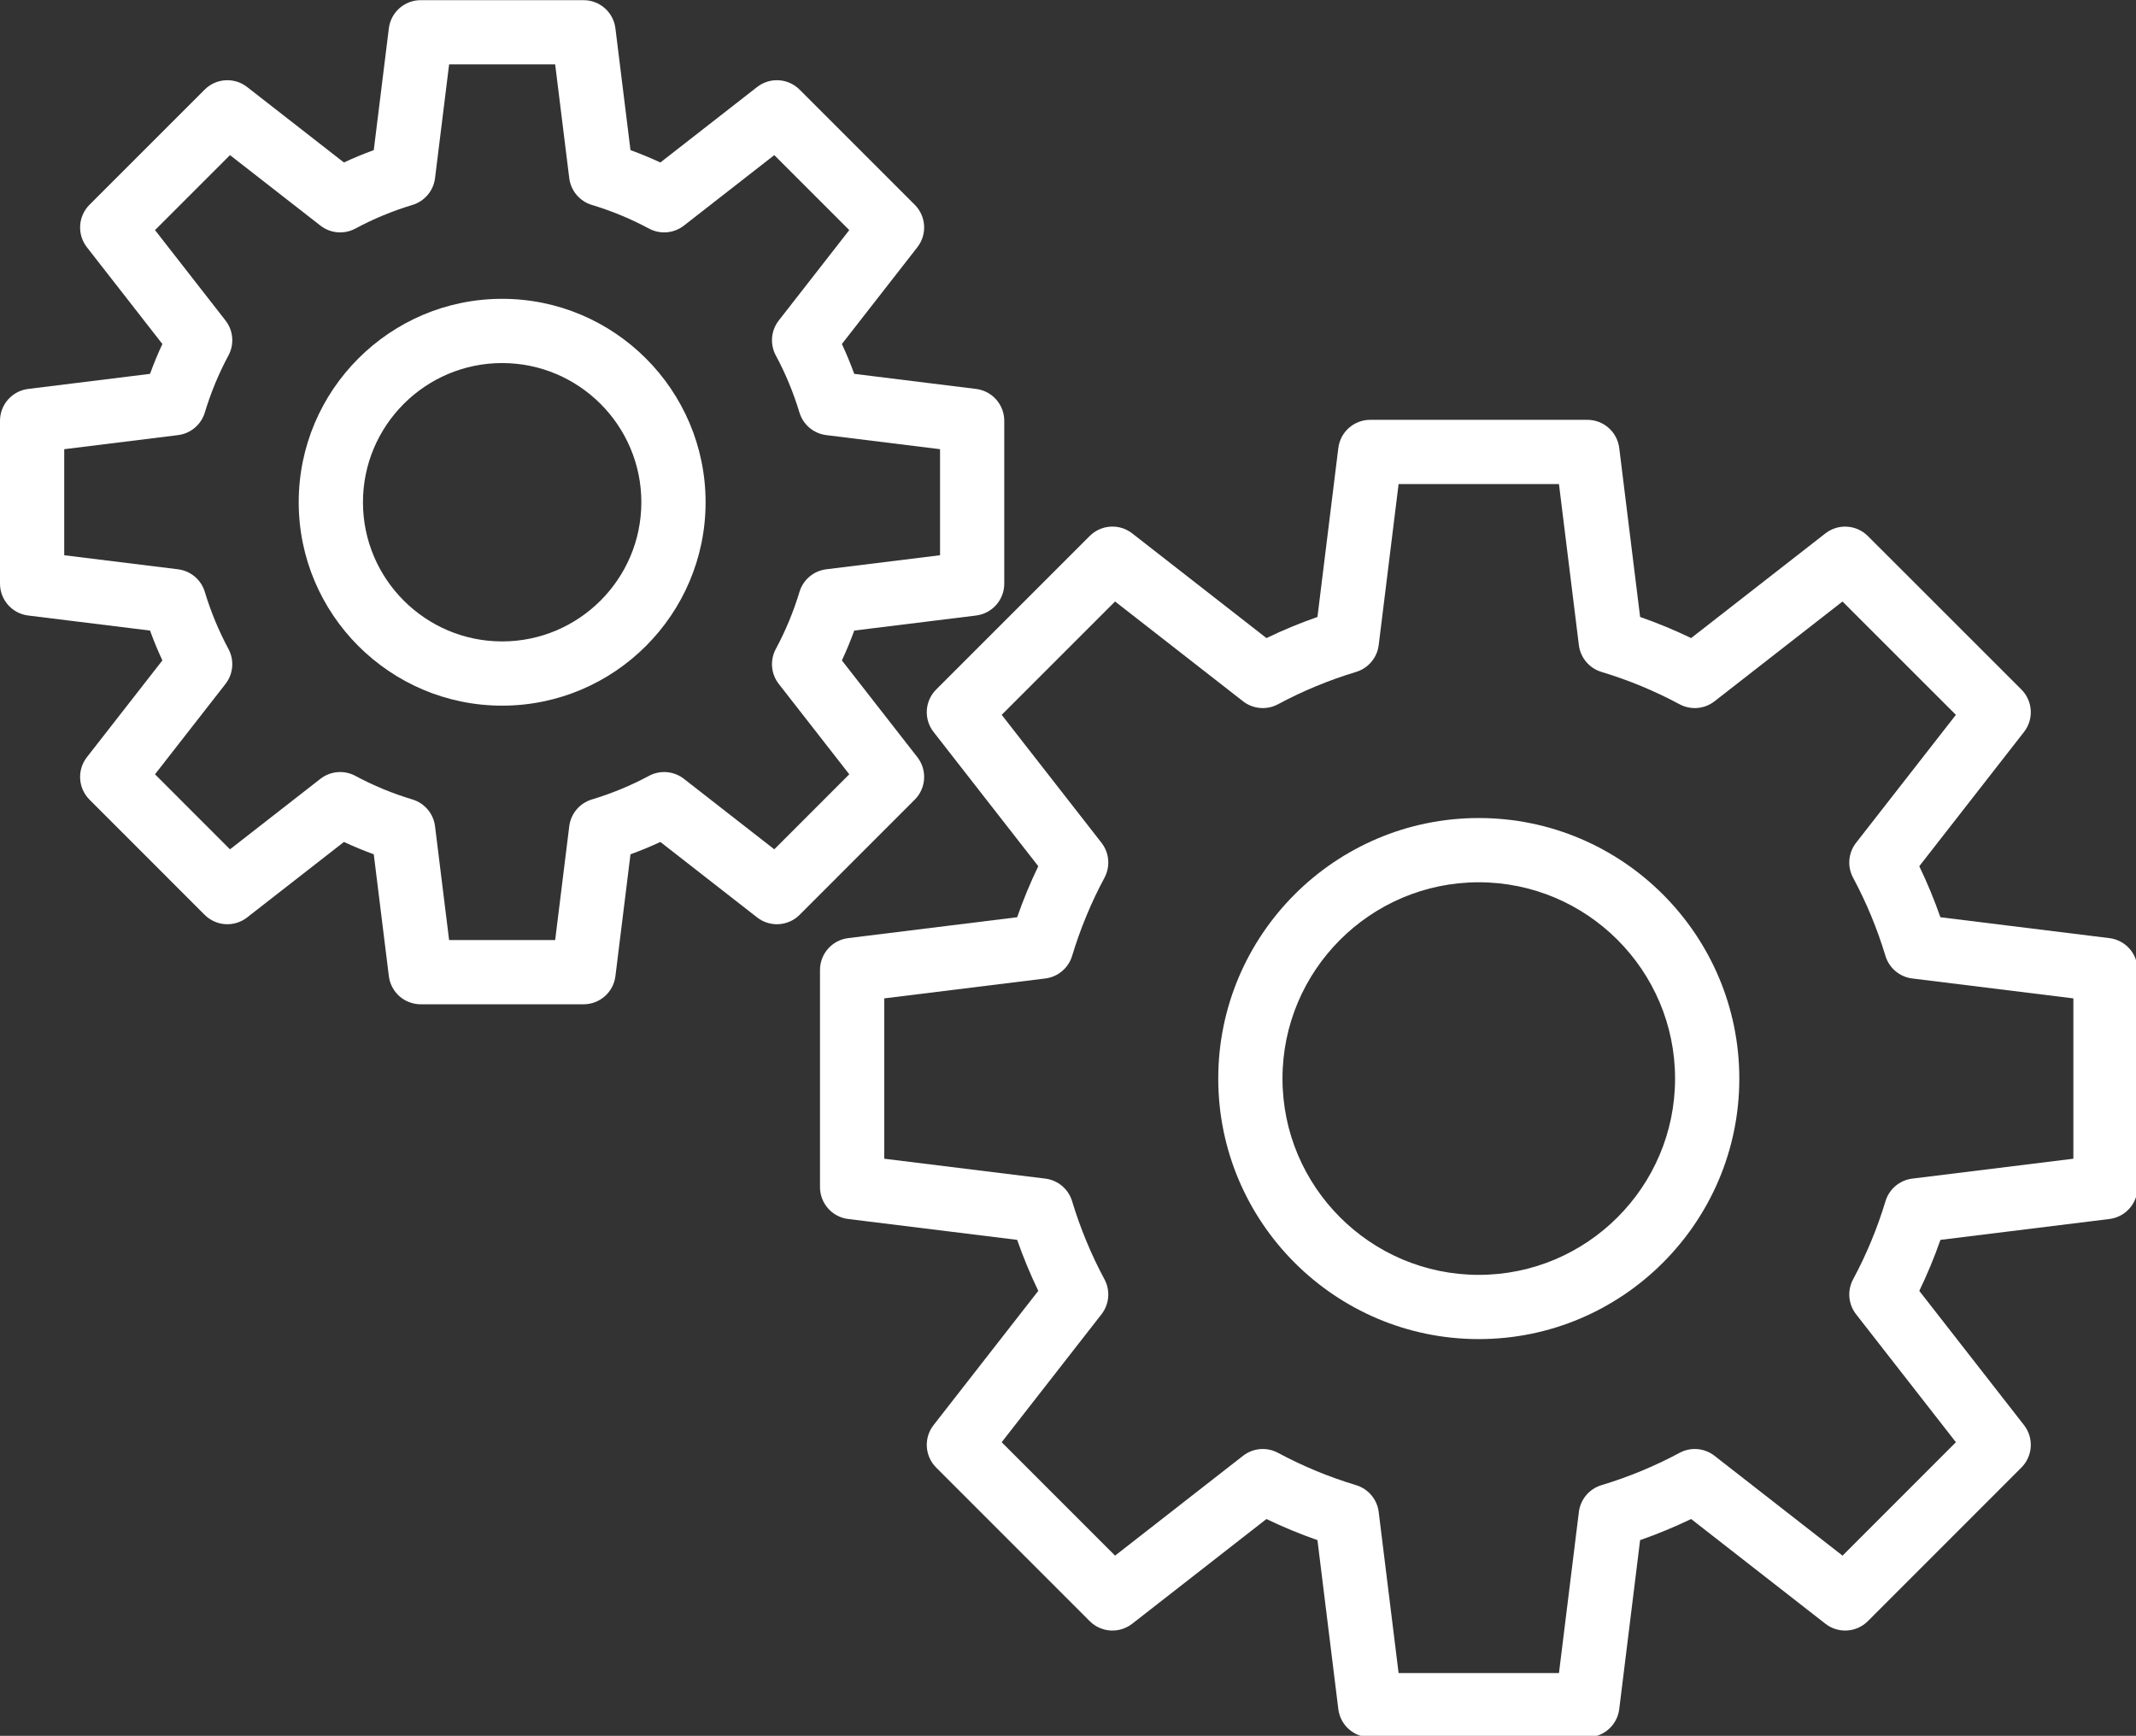 <?xml version="1.0" encoding="UTF-8" standalone="no"?>
<!-- Created with Inkscape (http://www.inkscape.org/) -->

<svg
   width="107.949mm"
   height="87.733mm"
   viewBox="0 0 107.949 87.733"
   version="1.1"
   id="svg1"
   xml:space="preserve"
   xmlns="http://www.w3.org/2000/svg"
   xmlns:svg="http://www.w3.org/2000/svg"><rect x="0" y="0" width="107.949" height="87.733" fill="#333333" stroke="none"/><defs
     id="defs1" /><g
     id="g44"
     transform="translate(-242.199,42.293)"><g
       id="g4"
       transform="matrix(0.295,0,0,0.295,242.199,-52.401)"
       style="fill:#ffffff">
	<path
   d="m 159.933,159.671 17.939,22.999 c -1.365,2.833 -2.575,5.756 -3.618,8.742 l -28.949,3.579 c -2.757,0.341 -4.828,2.683 -4.828,5.461 v 37.2 c 0,2.777 2.071,5.12 4.828,5.461 l 28.95,3.576 c 1.042,2.984 2.253,5.905 3.618,8.737 l -17.939,23 c -1.708,2.19 -1.517,5.311 0.447,7.274 l 26.304,26.313 c 1.965,1.965 5.086,2.156 7.277,0.447 l 22.998,-17.944 c 2.828,1.363 5.75,2.572 8.738,3.616 l 3.576,28.953 c 0.34,2.758 2.684,4.828 5.461,4.828 h 37.203 c 2.777,0 5.121,-2.07 5.461,-4.828 l 3.576,-28.953 c 2.986,-1.043 5.908,-2.252 8.74,-3.617 l 23.006,17.945 c 2.189,1.709 5.311,1.518 7.275,-0.448 l 26.299,-26.311 c 1.965,-1.965 2.156,-5.084 0.447,-7.274 L 328.804,255.43 c 1.367,-2.832 2.578,-5.754 3.621,-8.74 l 28.949,-3.576 c 2.758,-0.341 4.828,-2.684 4.828,-5.461 v -37.2 c 0,-2.778 -2.07,-5.12 -4.828,-5.461 l -28.955,-3.579 c -1.045,-2.989 -2.254,-5.912 -3.617,-8.742 l 17.939,-22.999 c 1.709,-2.191 1.518,-5.313 -0.447,-7.276 L 319.989,126.1 c -1.963,-1.964 -5.084,-2.155 -7.273,-0.448 l -23,17.933 c -2.83,-1.364 -5.752,-2.574 -8.74,-3.618 L 277.4,111.022 c -0.342,-2.757 -2.684,-4.828 -5.461,-4.828 h -37.203 c -2.777,0 -5.121,2.071 -5.461,4.829 l -3.576,28.945 c -2.988,1.044 -5.91,2.253 -8.738,3.617 l -23,-17.938 c -2.189,-1.709 -5.31,-1.517 -7.275,0.447 l -26.303,26.301 c -1.966,1.964 -2.158,5.085 -0.45,7.276 z m 31.094,-22.355 21.925,17.1 c 1.719,1.342 4.07,1.541 5.99,0.508 4.217,-2.269 8.719,-4.133 13.381,-5.541 2.084,-0.63 3.602,-2.431 3.869,-4.593 l 3.408,-27.591 h 27.473 l 3.41,27.591 c 0.266,2.163 1.785,3.964 3.869,4.593 4.656,1.406 9.156,3.27 13.381,5.541 1.92,1.033 4.27,0.834 5.99,-0.507 l 21.924,-17.095 19.426,19.416 -17.102,21.922 c -1.34,1.72 -1.541,4.068 -0.508,5.989 2.268,4.222 4.133,8.726 5.541,13.388 0.631,2.084 2.432,3.602 4.594,3.869 l 27.6,3.411 v 27.47 l -27.594,3.408 c -2.162,0.268 -3.963,1.785 -4.594,3.872 -1.402,4.65 -3.27,9.15 -5.545,13.374 -1.035,1.922 -0.836,4.273 0.506,5.994 l 17.104,21.925 -19.422,19.431 -21.93,-17.105 c -1.719,-1.342 -4.068,-1.541 -5.99,-0.508 -4.225,2.271 -8.727,4.135 -13.379,5.539 -2.086,0.629 -3.605,2.431 -3.871,4.594 l -3.41,27.598 H 239.6 l -3.408,-27.598 c -0.268,-2.162 -1.785,-3.964 -3.871,-4.594 -4.66,-1.407 -9.162,-3.271 -13.379,-5.539 -1.922,-1.033 -4.271,-0.834 -5.992,0.508 l -21.922,17.105 -19.425,-19.431 17.101,-21.925 c 1.34,-1.719 1.539,-4.068 0.508,-5.989 -2.274,-4.23 -4.139,-8.732 -5.542,-13.38 -0.63,-2.086 -2.431,-3.604 -4.593,-3.871 l -27.594,-3.408 v -27.471 l 27.595,-3.41 c 2.162,-0.268 3.963,-1.785 4.593,-3.871 1.405,-4.653 3.269,-9.156 5.542,-13.386 1.031,-1.921 0.832,-4.27 -0.508,-5.989 l -17.1,-21.922 z"
   id="path1"
   style="fill:#ffffff" />
	<path
   d="m 253.337,263.69 c 24.611,0 44.633,-20.022 44.633,-44.633 0,-24.614 -20.022,-44.64 -44.633,-44.64 -24.611,0 -44.633,20.025 -44.633,44.64 0,24.611 20.021,44.633 44.633,44.633 z m 0,-78.266 c 18.541,0 33.627,15.088 33.627,33.634 0,18.542 -15.086,33.627 -33.627,33.627 -18.543,0 -33.627,-15.085 -33.627,-33.627 -0.001,-18.546 15.084,-33.634 33.627,-33.634 z"
   id="path2"
   style="fill:#ffffff" />
	<path
   d="m 14.886,76.621 12.932,16.581 c -0.775,1.665 -1.481,3.372 -2.116,5.115 L 4.827,100.9 C 2.07,101.242 0,103.584 0,106.361 v 27.898 c 0,2.778 2.071,5.121 4.829,5.461 l 20.872,2.578 c 0.634,1.74 1.341,3.448 2.117,5.115 l -12.932,16.579 c -1.708,2.19 -1.517,5.31 0.447,7.274 L 35.058,191 c 1.964,1.965 5.084,2.157 7.276,0.449 l 16.585,-12.933 c 1.663,0.773 3.37,1.479 5.112,2.112 l 2.583,20.874 c 0.341,2.757 2.683,4.827 5.461,4.827 H 99.97 c 2.778,0 5.121,-2.07 5.461,-4.827 l 2.582,-20.873 c 1.741,-0.632 3.45,-1.339 5.118,-2.114 l 16.579,12.933 c 2.19,1.709 5.313,1.517 7.276,-0.448 l 19.725,-19.734 c 1.963,-1.965 2.155,-5.084 0.447,-7.274 l -12.93,-16.577 c 0.78,-1.674 1.488,-3.383 2.121,-5.118 l 20.868,-2.577 c 2.757,-0.34 4.828,-2.683 4.828,-5.461 v -27.898 c 0,-2.777 -2.07,-5.119 -4.827,-5.461 l -20.875,-2.583 c -0.635,-1.743 -1.341,-3.451 -2.116,-5.115 L 157.158,76.62 c 1.709,-2.19 1.516,-5.311 -0.448,-7.274 L 136.985,49.619 c -1.965,-1.965 -5.085,-2.156 -7.276,-0.448 l -16.578,12.932 c -1.673,-0.779 -3.383,-1.487 -5.119,-2.119 L 105.43,39.118 c -0.341,-2.757 -2.683,-4.827 -5.461,-4.827 H 72.076 c -2.778,0 -5.12,2.069 -5.461,4.827 l -2.583,20.867 c -1.738,0.633 -3.445,1.34 -5.113,2.117 L 42.334,49.17 c -2.19,-1.707 -5.311,-1.515 -7.274,0.449 L 15.334,69.346 c -1.964,1.963 -2.156,5.083 -0.448,7.275 z m 24.517,-15.78 15.491,12.077 c 1.721,1.343 4.074,1.541 5.995,0.504 3.079,-1.659 6.364,-3.02 9.766,-4.045 2.087,-0.629 3.606,-2.43 3.874,-4.594 l 2.412,-19.487 h 18.167 l 2.412,19.487 c 0.268,2.165 1.789,3.967 3.877,4.595 3.386,1.018 6.675,2.38 9.776,4.047 1.921,1.033 4.271,0.835 5.991,-0.507 l 15.482,-12.076 12.846,12.846 -12.077,15.486 c -1.342,1.721 -1.54,4.072 -0.506,5.993 1.65,3.064 3.013,6.354 4.05,9.779 0.631,2.084 2.431,3.6 4.591,3.867 l 19.492,2.412 v 18.169 l -19.486,2.406 c -2.164,0.268 -3.967,1.787 -4.595,3.875 -1.019,3.383 -2.382,6.672 -4.052,9.777 -1.033,1.921 -0.835,4.271 0.507,5.991 l 12.077,15.482 -12.847,12.853 -15.481,-12.076 c -1.721,-1.342 -4.071,-1.541 -5.992,-0.507 -3.077,1.655 -6.366,3.015 -9.775,4.04 -2.089,0.628 -3.609,2.43 -3.877,4.594 l -2.412,19.496 H 76.94 l -2.412,-19.496 c -0.268,-2.162 -1.787,-3.964 -3.874,-4.593 -3.425,-1.032 -6.711,-2.391 -9.765,-4.038 -1.922,-1.037 -4.275,-0.84 -5.997,0.503 l -15.49,12.078 -12.848,-12.854 12.077,-15.482 c 1.342,-1.72 1.541,-4.07 0.507,-5.991 -1.656,-3.079 -3.019,-6.37 -4.05,-9.783 -0.63,-2.085 -2.431,-3.603 -4.593,-3.869 l -19.491,-2.406 v -18.169 l 19.492,-2.412 c 2.16,-0.268 3.96,-1.783 4.591,-3.866 1.038,-3.426 2.4,-6.717 4.05,-9.78 1.035,-1.921 0.837,-4.272 -0.505,-5.993 L 26.556,73.687 Z"
   id="path3"
   style="fill:#ffffff" />
	<path
   d="m 86.024,155.164 c 19.219,0 34.854,-15.635 34.854,-34.852 0,-19.218 -15.635,-34.851 -34.854,-34.851 -19.216,0 -34.85,15.634 -34.85,34.851 10e-4,19.217 15.635,34.852 34.85,34.852 z m 0,-58.697 c 13.15,0 23.848,10.697 23.848,23.846 0,13.149 -10.698,23.846 -23.848,23.846 -13.147,0 -23.844,-10.697 -23.844,-23.846 10e-4,-13.149 10.697,-23.846 23.844,-23.846 z"
   id="path4"
   style="fill:#ffffff" />
</g></g></svg>
